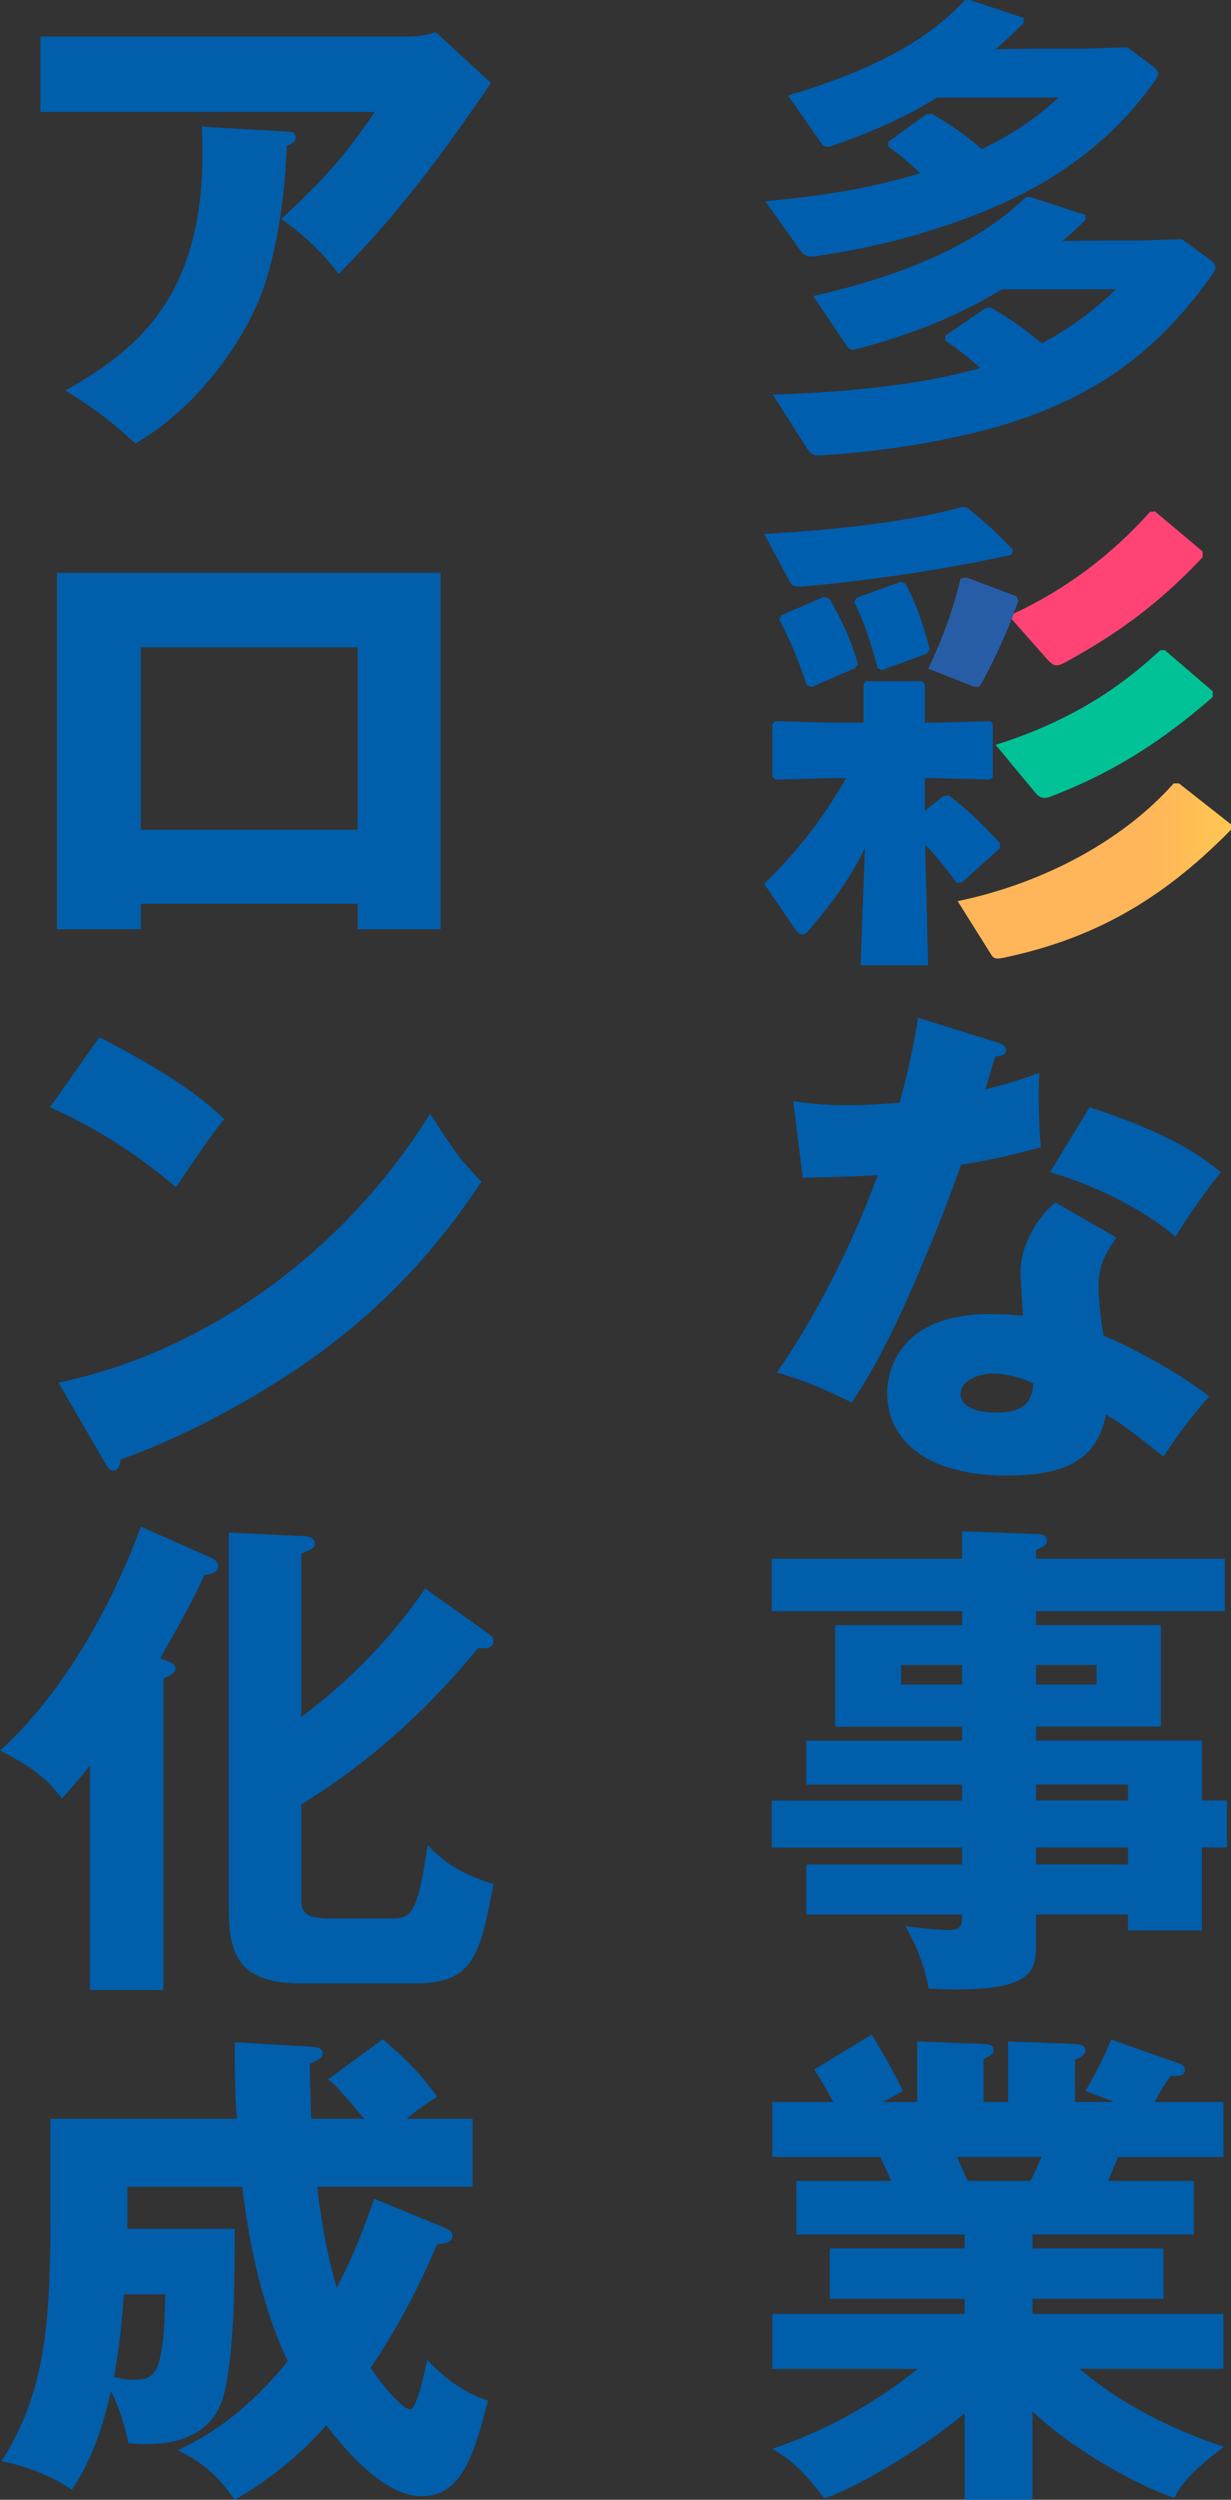 <?xml version="1.0" encoding="UTF-8"?>
<svg id="_レイヤー_2" data-name="レイヤー_2" xmlns="http://www.w3.org/2000/svg" xmlns:xlink="http://www.w3.org/1999/xlink" viewBox="0 0 178.12 361.48">
  <rect x="0" y="0" width="178.12" height="361.48" fill="#333333" stroke="none"/>
  <defs>
    <style>
      .cls-1 {
        fill: #ff4475;
      }

      .cls-2 {
        fill: url(#_名称未設定グラデーション_2);
      }

      .cls-3 {
        fill: #00c296;
      }

      .cls-4 {
        fill: none;
      }

      .cls-5 {
        fill: #005eab;
      }

      .cls-6 {
        fill: #275da7;
      }

      .cls-7 {
        fill: #005eae;
      }

      .cls-8 {
        clip-path: url(#clippath);
      }
    </style>
    <clipPath id="clippath">
      <path class="cls-4" d="M169.82,113.29c-7.12,8.02-18.49,14.37-31.25,17.02l4.81,7.67c.28.49.56.63.98.63.28,0,.56-.07.98-.14,12.49-2.65,22.53-8.02,32.78-18.49v-.77l-7.53-5.93h-.77Z"/>
    </clipPath>
    <linearGradient id="_名称未設定グラデーション_2" data-name="名称未設定グラデーション 2" x1="5788.03" y1="8243.7" x2="5790.42" y2="8243.7" gradientTransform="translate(-95856.95 136849.12) scale(16.59 -16.59)" gradientUnits="userSpaceOnUse">
      <stop offset="0" stop-color="#ffb559"/>
      <stop offset=".77" stop-color="#ffe147"/>
      <stop offset="1" stop-color="#fff042"/>
    </linearGradient>
  </defs>
  <g id="layout">
    <g>
      <g>
        <path class="cls-5" d="M114.78,159.24c2.17.29,4.19.58,8.02.58,2.1,0,4.26-.14,7.37-.36,1.66-6.22,2.17-9.25,2.67-12.29l11.35,3.54c1.01.29,1.37.58,1.37,1.16,0,.87-1.16.87-1.52.87-.22.51-1.16,3.83-1.45,4.77,3.54-.87,5.71-1.59,7.81-2.39-.22,2.96-.07,7.88.22,10.77-5.13,1.45-9.18,2.17-11.56,2.53-1.01,2.96-3.47,9.61-7.37,18.5-3.83,8.67-6.51,13.01-8.46,15.9-3.4-1.73-7.3-3.4-10.84-4.34,4.99-7.08,10.7-17.78,14.6-28.55-1.66.14-8.6.36-10.84.36l-1.37-11.06ZM161.55,178.97c-1.73,2.46-2.6,4.05-2.6,7.08,0,2.39.51,5.78.72,7.08,4.34,1.81,11.56,5.78,15.32,8.82-2.46,2.53-5.71,7.23-6.65,8.67-5.49-4.34-6.14-4.77-8.31-6.07-1.37,6.79-6.14,8.82-14.46,8.82-11.49,0-17.2-5.13-17.2-11.93,0-1.37.29-11.42,14.89-11.42,2.02,0,3.47.14,4.77.22-.07-.51-.36-5.71-.36-6.29,0-4.7,3.47-8.96,5.06-10.05l8.82,5.06ZM143.62,198.63c-2.02,0-4.63,1.01-4.63,2.96,0,1.73,2.1,2.67,5.13,2.67,4.92,0,5.2-2.39,5.42-4.19-1.73-.87-3.98-1.45-5.93-1.45ZM157.65,160.11c11.49,3.76,15.76,6.79,19.01,9.4-2.46,2.96-5.35,7.3-6.58,9.32-4.26-3.69-11.49-7.44-18.14-9.32l5.71-9.4Z"/>
        <path class="cls-5" d="M177.52,260.36v6.79h-3.61v12h-10.7v-2.31h-13.3v4.63c0,3.69-.94,6.22-11.71,6.22-1.45,0-2.89-.07-3.83-.14-.58-3.25-1.81-6.36-3.4-9.04,2.02.29,4.84.58,6.14.58,2.1,0,2.1-.72,2.1-2.24h-22.55v-7.23h22.55v-2.46h-27.54v-6.79h27.54v-2.31h-22.55v-6.36h22.55v-2.02h-18.36v-14.67h18.36v-2.02h-27.54v-7.59h27.54v-3.98l11.2.43c.51,0,1.08.29,1.08.94s-.43.8-1.59,1.37v1.23h27.32v7.59h-27.32v2.02h18.07v14.67h-18.07v2.02h24v8.67h3.61ZM139.21,243.59v-2.82h-8.82v2.82h8.82ZM149.91,240.77v2.82h8.75v-2.82h-8.75ZM163.21,260.36v-2.31h-13.3v2.31h13.3ZM163.21,269.61v-2.46h-13.3v2.46h13.3Z"/>
        <path class="cls-5" d="M149.41,361.48h-9.83v-12.5c-7.01,5.78-16.19,10.99-20.31,12.29-3.54-4.7-5.49-5.93-7.52-7.16,11.49-3.83,19.23-10.12,21.03-11.56h-21.03v-7.95h27.83v-2.17h-19.52v-7.3h19.52v-2.02h-24.36v-7.73h13.73c-.36-.87-1.45-3.18-1.59-3.47h-15.61v-7.95h8.82c-1.16-2.17-1.73-3.11-2.75-4.7l8.31-5.06c1.73,2.75,3.83,6.72,4.55,8.17l-2.96,1.59h4.99v-8.75l9.61.36c.72,0,1.45.14,1.45.8,0,.72-.51.94-1.45,1.37v6.22h3.54v-8.75l9.69.36c.29,0,1.52.07,1.52.94,0,.72-1.01,1.16-1.52,1.3v6.14h5.64l-4.12-1.59c.8-1.45,2.67-4.63,3.69-7.44l10.05,3.54c.36.14.65.43.65.8,0,1.01-1.16.94-2.1.94-.65.94-.87,1.23-2.31,3.76h9.97v7.95h-15.25c-.58,1.45-1.16,2.89-1.45,3.47h12.43v7.73h-23.35v2.02h18.94v7.3h-18.94v2.17h27.61v7.95h-20.82c8.1,6.79,16.7,9.83,20.89,11.28-5.2,3.9-6.29,5.71-7.16,7.37-4.77-1.52-14.46-6.72-20.53-12.5v12.79ZM138.49,311.9c.51,1.16.72,1.66,1.52,3.47h9.11c.51-1.08.8-1.59,1.59-3.47h-12.22Z"/>
        <path class="cls-5" d="M58.98,5.28c.51,0,2.31,0,4.05-.65l8.02,7.37c-.72,1.01-.94,1.37-2.6,3.76-9.54,13.73-15.68,20.02-19.44,23.85-2.6-3.32-4.77-5.42-8.31-7.95,6-5.57,9.18-9.04,13.52-15.47H5.85V5.28h53.13ZM41.49,19.02c.51,0,1.3.07,1.3.87,0,.72-.94,1.08-1.3,1.23-.29,7.95-1.59,16.05-3.76,21.61-2.89,7.44-9.69,16.55-18.14,21.4-3.54-3.25-5.85-4.99-10.12-7.66,10.12-5.78,21.03-13.66,19.73-38.16l12.29.72Z"/>
        <path class="cls-5" d="M20.38,130.69v3.69h-12.14v-51.54h55.51v51.54h-12v-3.69h-31.37ZM51.75,119.99v-26.38h-31.37v26.38h31.37Z"/>
        <path class="cls-5" d="M14.38,149.99c12.14,6.22,15.9,9.83,18.07,11.85-1.73,2.1-2.24,2.89-7.01,9.83-7.73-6.65-14.6-9.9-18.21-11.56l7.16-10.12ZM8.46,199.93c20.6-4.26,40.91-18.21,53.78-38.89,3.11,4.92,4.34,6.72,7.44,9.83-4.19,6.22-10.84,15.32-22.48,24.07-6.58,4.99-18.14,12-29.78,16.12,0,.8-.36,1.59-1.01,1.59-.43,0-.72-.22-1.16-1.01l-6.79-11.71Z"/>
        <path class="cls-5" d="M23.64,287.76h-10.63v-32.45c-1.95,2.46-3.04,3.61-4.05,4.77-2.02-2.67-3.98-4.41-8.96-6.94,1.95-1.73,12.58-11.35,20.38-32.38l10.12,4.48c.36.14,1.08.58,1.08,1.23,0,1.08-1.52,1.23-2.02,1.3-1.23,2.75-1.95,4.19-6.36,12,1.95.8,2.17.94,2.17,1.45,0,.72-.65,1.01-1.73,1.52v45.03ZM70.55,236.15c.51.36.87.58.87,1.16,0,1.16-1.37,1.08-2.24,1.01-3.32,3.98-11.71,14.09-25.59,22.62v13.01c0,2.31,0,3.47,4.34,3.47h8.46c3.04,0,3.98-.29,5.49-10.63,2.53,2.75,5.42,4.41,9.54,5.64-1.95,10.05-2.75,14.38-11.28,14.38h-16.55c-8.89,0-10.48-3.98-10.48-10.77v-54.43l10.48.51c.65,0,1.95.07,1.95,1.08,0,.65-.22.72-1.95,1.45v23.64c10.05-7.52,15.54-15.11,17.93-18.58l9.04,6.43Z"/>
        <path class="cls-5" d="M64.47,322.23c.36.14,1.01.43,1.01,1.08,0,.72-.65,1.08-2.24,1.23-3.54,8.38-7.16,14.24-9.61,17.85,1.37,2.02,4.41,6,5.78,6,.87,0,2.1-5.57,2.39-7.16,2.6,2.67,4.92,4.55,8.82,5.93-1.95,7.3-3.61,13.81-9.61,13.81s-12.07-8.1-13.81-10.26c-.94,1.08-5.42,6.29-13.23,10.77-2.39-3.25-4.19-5.2-8.24-7.16,3.9-1.88,9.4-4.92,15.9-12.87-4.26-9.04-5.85-19.15-6.58-25.23h-16.62v6.07h15.54c0,6.65,0,16.62-1.37,23.13-.43,1.95-1.66,8.02-11.49,8.02-.8,0-1.37-.07-2.53-.14-.51-2.53-1.3-5.06-2.53-7.52-1.01,4.48-2.53,9.61-5.64,14.24-3.54-2.39-7.59-3.61-10.19-4.12,7.08-10.99,7.08-22.41,7.08-39.18v-10.34h26.96c-.29-4.05-.29-7.81-.29-11.06l11.2.65c.65.07,1.52.14,1.52.94,0,.58-.58,1.01-1.88,1.52.07,2.24.07,4.26.22,7.95h7.66c-3.54-4.26-4.41-5.06-5.2-5.71l7.88-5.78c4.63,3.83,6.94,6.94,7.88,8.31-1.37.87-2.53,1.66-4.41,3.18h9.54v9.83h-22.48c.72,6.14,1.59,10.34,2.82,14.6,1.66-3.25,3.11-6.14,5.42-12.87l10.34,4.26ZM17.93,331.78c-.29,3.83-.72,8.31-1.45,11.93,1.01.22,1.81.43,2.82.43,2.02,0,2.96-.51,3.54-2.1.94-2.53,1.01-7.73,1.08-10.26h-6Z"/>
      </g>
      <g>
        <path class="cls-7" d="M127.61,96.9l6.49-2.37.42-.63c-.77-3.21-2.02-6.77-3.49-9.49l-.7-.28-6.35,2.3-.35.63c1.4,2.93,2.51,6.21,3.35,9.56l.63.28Z"/>
        <path class="cls-3" d="M167.86,94.04c-6.21,5.79-13.46,10.4-23.79,13.67l5.72,6.9c.49.56.84.77,1.33.77.28,0,.63-.07,1.12-.28,7.6-2.93,14.86-6.98,23.23-14.3v-.84l-6.91-5.93h-.7Z"/>
        <path class="cls-1" d="M146.38,89.51l5.3,6c.42.42.77.7,1.19.7.28,0,.56-.07.98-.28,7.74-4.19,13.88-8.65,20.16-15.35v-.84l-6.9-5.79-.7.07c-5.65,6.28-12.14,11.16-19.74,14.72l-.28.77Z"/>
        <g>
          <path class="cls-7" d="M110.75,29.09c9-.77,16.25-2.16,22.39-4.04-1.4-1.39-2.93-2.65-4.6-3.84v-.7l5.58-4.04h.7c2.37,1.32,4.81,3,7.25,5.09,4.33-2.09,7.88-4.46,11.09-7.46h-17.58c-4.4,2.79-9.35,4.95-15.14,6.98-.35.14-.56.14-.77.14-.42,0-.63-.21-.91-.63l-4.74-6.77c11.37-3.42,19.81-7.53,25.6-13.81h.7l7.81,2.58v.7c-1.26,1.32-2.65,2.58-4.05,3.83l5.02-.07h7.46l6.56-.21,3.83,2.86c.42.35.63.63.63.98,0,.21-.14.49-.35.84-6.42,9.14-15.14,15.28-25.88,19.46-6.97,2.72-14.79,4.88-23.44,6.07-.84.14-1.46.07-2.16-.91l-5.02-7.04ZM111.8,57.06c11.79-.35,22.25-1.6,30-3.84-1.53-1.46-3.21-2.72-5.02-3.98v-.7l5.93-4.05h.7c2.37,1.39,4.88,3.07,7.32,5.16,3.98-2.09,7.46-4.67,10.74-7.81h-16.53c-5.93,3.7-13.25,6.62-20.79,8.58-.35.07-.56.14-.77.14-.42,0-.63-.21-.91-.63l-4.81-7.12c12.77-2.86,23.79-7.46,30.76-14.3h.7l7.95,2.58v.7c-1.05,1.05-2.16,2.09-3.35,3.07l5.02-.07h6.07l6.21-.21,4.19,3.07c.35.28.63.56.63.98,0,.28-.07.56-.35.98-7.74,10.88-15.77,16.53-26.16,20.44-7.6,2.86-19.04,5.09-30.34,5.79-.84.07-1.54.07-2.16-.91l-5.02-7.88Z"/>
          <path class="cls-6" d="M146.66,88.74c.21-.63.49-1.25.7-1.88l-.28-.63-7.25-2.72-.84.14c-.98,4.26-2.65,8.79-4.67,13.04l6.35,2.51c.28.14.49.14.7.14.28,0,.42-.14.7-.63,1.54-2.79,3.07-6.07,4.33-9.21l.28-.77Z"/>
        </g>
        <path class="cls-7" d="M139.19,127.59l5.51-4.95v-.7c-2.44-2.65-4.4-4.61-7.4-6.91l-.77.07-2.72,2.16v-4.74h1.47l8.02.21.35-.35v-7.74l-.35-.35-8.02.21h-1.47v-5.58l-.42-.42h-8.09l-.35.42v5.58h-4.75l-8.02-.21-.42.42v7.6l.49.42,7.95-.21h2.23c-3.42,6-7.25,10.81-11.86,15.28l4.53,6.63c.35.49.63.7.98.7.28,0,.56-.14.91-.56,3.14-3.7,5.86-7.19,8.16-11.93l-.63,16.95h9.77l-.42-17.44c1.6,1.67,3.21,3.63,4.53,5.51l.77-.07Z"/>
        <g class="cls-8">
          <rect class="cls-2" x="138.57" y="113.29" width="39.55" height="25.32"/>
        </g>
        <path class="cls-7" d="M119.24,86.3l-6.14,2.65-.35.63c1.53,2.86,2.79,5.86,3.98,9.49l.7.28,6.28-2.72.42-.63c-.91-3.35-2.58-6.84-4.12-9.42l-.77-.28Z"/>
        <path class="cls-7" d="M115.96,84.83c8.09-.7,19.74-2.23,30.41-4.61l.21-.7c-2.02-2.16-3.77-3.84-6.7-6.14l-.7-.07c-6.49,1.88-17.16,3.28-28.6,3.9l3.77,7.05c.21.35.7.63,1.6.56"/>
      </g>
    </g>
  </g>
</svg>